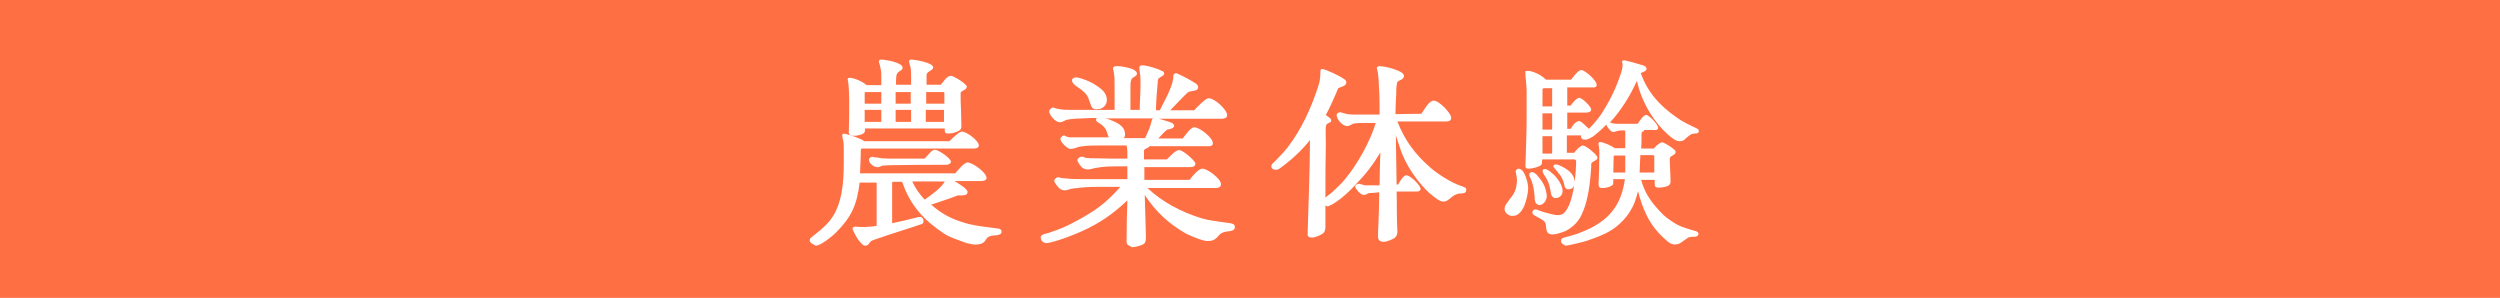 <?xml version="1.0" encoding="utf-8"?>
<!-- Generator: Adobe Illustrator 29.4.0, SVG Export Plug-In . SVG Version: 9.03 Build 0)  -->
<svg version="1.1" id="レイヤー_1" xmlns="http://www.w3.org/2000/svg" xmlns:xlink="http://www.w3.org/1999/xlink" x="0px"
	 y="0px" viewBox="0 0 646.2 77" style="enable-background:new 0 0 646.2 77;" xml:space="preserve">
<style type="text/css">
	.ドロップシャドウ{fill:none;}
	.光彩_x0020_外側_x0020_5_x0020_pt{fill:none;}
	.青のネオン{fill:none;stroke:#8AACDA;stroke-width:7;stroke-linecap:round;stroke-linejoin:round;}
	.クロムハイライト{fill:url(#SVGID_1_);stroke:#FFFFFF;stroke-width:0.363;stroke-miterlimit:1;}
	.ジャイブ_GS{fill:#FFDD00;}
	.Alyssa_GS{fill:#A6D0E4;}
	.st0{fill:#FF6F44;}
	.st1{fill:#FFFFFF;}
</style>
<linearGradient id="SVGID_1_" gradientUnits="userSpaceOnUse" x1="323.117" y1="38.5" x2="323.117" y2="37.5">
	<stop  offset="0" style="stop-color:#656565"/>
	<stop  offset="0.618" style="stop-color:#1B1B1B"/>
	<stop  offset="0.629" style="stop-color:#545454"/>
	<stop  offset="0.983" style="stop-color:#3E3E3E"/>
</linearGradient>
<g>
	<rect y="0" class="st0" width="646.2" height="77"/>
	<g>
		<g>
			<path class="st1" d="M209.3,62.1c0-0.4,0.2-0.6,0.5-0.8c3-2.4,5.3-4.1,6.7-7.8c1.8-4.7,1.6-9.9,1.6-14.9c0-1,0-1.9-0.3-2.9
				c0-0.2-0.1-0.5-0.1-0.7c0-0.5,0.4-0.5,0.8-0.4c1.2,0.3,4.1,1.2,4.9,1.9h22c0.4-0.4,2.5-2.5,3.2-2.5c1.2,0,4.4,2.3,4.4,3.6
				c0,0.8-1.1,0.8-1.6,0.8h-28.5c-0.3,0-0.4,0.1-0.4,0.5c0,2-0.2,5.2-0.2,5.9h24.6c0.6-0.6,2.2-2.8,3.2-2.8c1.3,0,4.9,2.6,4.9,4
				c0,0.8-1.2,0.8-1.8,0.8h-6.5c0.7,0.4,3.4,2,3.4,2.8c0,0.8-0.8,0.9-1.4,0.9c-0.2,0-0.9,0-1.1,0c-2.3,0.9-4.6,1.6-6.9,2.4
				c2.5,2.2,4.8,3.5,8,4.5c2.3,0.8,4.8,1.1,7.2,1.4c0.7,0.1,1.7,0.2,2.2,0.3c0.4,0,0.8,0.3,0.8,0.8c0,0.7-0.8,0.8-1.2,0.9
				c-1.6,0.1-2.3,0.2-2.9,1.2c-0.5,0.9-1.5,1.2-2.4,1.2c-0.2,0-0.4,0-0.6,0c-0.9-0.1-1.9-0.3-2.6-0.6c-1.8-0.7-3.7-1.2-5.3-2.3
				c-5.1-3.4-8.7-7.3-10.7-13.3h-2.5c-0.1,0.2-0.1,0.3-0.1,0.5v10.2c2.3-0.5,4.6-1,6.8-1.6l0.4,0c0.4-0.1,0.9,0.4,0.9,0.9
				c0,0.4,0,0.7-0.4,0.9c-0.8,0.3-1.6,0.5-2.4,0.8c-2.2,0.7-4.1,1.3-6.2,2l-4.1,1.4c-1.1,0.4-0.8,1.4-2,1.4c-0.6,0-1.1-0.8-1.5-1.2
				c-0.5-0.5-1.5-2.5-1.7-3c-0.2-0.6,0.5-0.8,0.9-0.7c1.5,0.2,4,0,5.3-0.2c0-2.3,0-4.4,0-6.6v-4.6h-4.4c-0.7,5.8-2.1,8.9-6.2,13
				c-0.9,0.9-3.9,3.3-5.1,3.3C210.1,63.1,209.3,62.8,209.3,62.1z M219.4,34.3c0.1-3,0.1-5.7,0.1-8.5c0-1.4-0.1-3.6-0.3-4.9
				c0,0-0.1-0.2-0.1-0.3c0-0.4,0.2-0.5,0.5-0.5c1,0,3.3,0.9,4.4,1.9h3.8v-2c0-0.9,0-1.4-0.2-2.3c-0.1-0.6-0.2-1.1-0.4-1.5
				c-0.1-0.5,0.1-0.8,0.5-0.8c1,0,5.6,0.7,5.6,2.1c0,0.9-1.3,0.7-1.6,2c-0.1,0.7-0.1,1.5-0.1,2.2v0.2h3.9v-1.6c0-0.9,0-1.9-0.1-2.7
				c-0.1-0.4-0.3-1.1-0.4-1.5c-0.1-0.5,0.1-0.7,0.5-0.7c1,0,5.7,0.8,5.7,2c0,0.9-1.7,1-1.7,2v2.5h3.7c0.7-0.8,1.5-2.3,2.6-2.3
				c0.7,0,4.1,2.1,4.1,2.8c0,0.5-0.4,0.7-0.9,1c-0.4,0.2-0.7,0.4-0.7,0.6c0,1.8,0,2.7,0.1,4.4c0,1.2,0.1,3,0.1,4.2
				c0,0.5-0.1,0.8-0.5,1.1c-0.5,0.4-1.9,0.8-2.5,0.8c-1,0-1.3,0-1.3-0.8v-0.5h-20.6c0,0.6,0,1.1-0.6,1.4c-0.6,0.3-1.6,0.5-2.2,0.5
				C220.2,35.1,219.4,35,219.4,34.3z M223.5,26.8h4.3v-3h-4.1c-0.2,0-0.2,0.1-0.2,0.3V26.8z M223.5,28.4v3.1h4.3v-3.1H223.5z
				 M224.6,41.2c0-0.3,0.6-0.7,0.9-0.7c0.5,0.2,0.8,0.2,1.2,0.2c1.8,0.4,3.9,0.3,5.7,0.3h6.6l1.1-1.2c0.5-0.6,1-1.1,1.6-1.1
				c0.8,0,4.1,2.2,4.1,3.1c0,0.6-0.9,0.8-1.3,0.8c-4.6,0-9.8,0-14.4,0.1c-0.6,0-1.2,0.1-1.9,0.1c-0.6,0.1-0.6,0.4-1.3,0.4
				C226.1,43.3,224.6,42.4,224.6,41.2z M231.5,23.8v3h3.9v-3H231.5z M231.5,28.4v3.1h4v-3.1H231.5z M244.2,46.9h-8.4
				c0.8,1.8,1.9,3.3,3.2,4.7C240.5,50.6,243.4,48.5,244.2,46.9z M239.3,28.4v3.1h4.7v-3.1H239.3z M239.4,23.8v3h4.7v-2.7
				c0-0.2-0.1-0.3-0.2-0.3H239.4z"/>
			<path class="st1" d="M291.2,62.2c0-3.6,0.1-7,0.2-10.4c-3.6,3.4-7,5.8-11.6,7.9c-1.5,0.7-5.9,2.5-8.9,3.1
				c-1.1,0.2-1.9-0.5-1.9-1.5c0-0.4,0.6-0.7,0.9-0.8c0.6-0.2,1.1-0.2,1.7-0.5c1.9-0.6,4.1-1.5,5.9-2.5c5.3-2.8,8.1-4.7,12.1-9.2
				h-5.7c-2.1,0-4.2,0.1-6.3,0.4c-0.8,0-1.6,0.5-2.4,0.5c-0.4,0-0.7-0.1-1.1-0.3c-0.5-0.3-1.6-1.7-1.6-2.2c0-0.4,0.7-0.9,1-0.9
				c0.7,0.2,1.2,0.3,1.9,0.3c1.5,0.2,2.9,0.2,4.4,0.2h11.6v-3.3h-2c-2.1,0-4.1,0-6.1,0.4c-0.7,0.1-1.4,0.4-2.1,0.4
				c-0.4,0-0.9-0.1-1.2-0.3c-0.5-0.2-1.5-1.6-1.5-2.1c0-0.4,0.6-0.9,1-0.9c0.5,0,0.7,0.1,1.1,0.3c0.2,0,1.1,0.1,1.4,0.1
				c3.1,0.1,6.3,0.1,9.4,0.1v-1.8c0-0.5-0.1-1.1-0.2-1.6h-6.7c-1.8,0-3.6,0-5.4,0.3c-0.8,0.2-1.5,0.6-2.4,0.6
				c-0.4,0-0.6-0.2-0.9-0.4c-0.6-0.4-1.7-1.5-1.7-2.2c0-0.4,0.6-0.9,1-0.9c0.5,0.3,0.9,0.5,1.6,0.5l6.6,0h3.3
				c-0.4-0.8-0.3-1.2-0.8-2.1c-0.5-0.9-1.4-1.4-2.2-1.9c-0.1-0.2-0.3-0.2-0.3-0.5c0-0.2,0.1-0.5,0.3-0.5c-1.2,0-2.5,0-3.7,0.1
				c-1.1,0-2.7,0.1-3.8,0.3c-0.9,0.1-1.3,0.7-2.2,0.7c-1.1,0-2.7-1.9-2.7-2.8c0-0.5,0.6-1,1.1-1c0.6,0.2,0.9,0.3,1.4,0.4
				c1.2,0.2,2.1,0.2,3,0.2h11.4c0-2.1,0-4.3,0-6.4c0-1.1,0-2.2-0.2-3.3l-0.2-0.9c-0.1-0.7,0.7-0.7,1.2-0.7c0.7,0,2.9,0.3,4.1,0.9
				c0.6,0.3,0.9,0.7,0.9,1.1c0,0.4-0.8,0.8-1.2,1.1c-0.4,0.3-0.5,1.2-0.5,1.9v6.3h2.4c0-2.1,0.2-4.3,0.2-6.4c0-1.1,0-2.4-0.2-3.5
				c0-0.2-0.1-0.6-0.1-0.9c0-0.6,0.3-0.7,0.8-0.7h0.3c1.2,0.1,3.8,0.9,4.9,1.5c0.3,0.1,0.4,0.3,0.4,0.7c0,0.3-0.5,0.6-0.9,0.8
				c-0.3,0.2-0.7,0.4-0.7,0.8c-0.3,3.1-0.5,6-0.5,7.8h1c1-2.1,1.9-3.5,2.7-5.6c0.2-0.5,0.8-1.9,0.8-3.4c0-0.3,0.4-0.7,1-0.5
				c2,0.9,4.1,2.1,4.8,2.6c0.3,0.2,0.6,0.5,0.6,0.9c0,0.6-0.4,0.9-1.4,1c-0.4,0.1-1.1,0.2-1.3,0.4c-1.9,1.8-3,3.1-4.5,4.6h6.2
				c0.7-0.8,2.9-3.1,3.7-3.1c1.7,0,4.8,3.1,4.8,4.3c0,1-1.1,1-1.8,1h-15.8c1.1,0.3,3,0.9,3.4,1.1c0.2,0.2,0.5,0.4,0.5,0.7
				c0,0.7-1.2,0.9-1.8,1c-0.9,0.7-1.6,1.6-2.3,2.3h6.3c0.6-0.7,2-2.9,3-2.9c1.4,0,4.8,2.7,4.8,4.1c0,0.8-0.7,0.8-1.3,0.8h-15.1
				c-0.2,0.6-1.4,0.5-1.4,1.2l0,2.2h5.9c0.9-0.8,2.2-2.4,3.2-2.4c1,0,4.2,2.8,4.2,3.5c0,0.9-1,0.9-1.7,0.9c-2,0-4,0-6.1,0h-5.4
				c0,1.1,0,2.2,0,3.3h11.7c0.9-1.3,2.4-2.9,3.3-2.9c1.3,0,4.8,2.6,4.8,4c0,1-1,1-1.7,1c-2.2,0-4.5,0-6.7,0h-10.6
				c3.9,3.7,8.8,6.2,13.9,7.8c2,0.6,4,0.8,6,1.1c0.6,0.1,1.2,0.1,1.9,0.3c0.5,0.1,0.8,0.4,0.8,0.9c0,0.9-1,1-1.7,1.1
				c-0.9,0.1-1.8,0.3-2.4,1c-1,1.2-1.6,1.5-3,1.5c-1.3,0-4.3-1.3-5.5-1.9c-4.1-2.3-7.7-5.4-10.7-10c0.1,3.3,0.2,7,0.3,10.7
				c0,0.7,0,1.6-0.6,2c-0.7,0.4-2.2,0.8-3,0.8C291.7,63.4,291.1,63.3,291.2,62.2z M282,27.3c-0.1-0.4-0.3-1-0.5-1.4
				c-0.4-1.7-1.8-2.6-3.4-3.7c-0.5-0.4-1-0.8-1-1.4c0-0.6,0.6-0.8,1.1-0.8c1.6,0.2,3.7,1.2,4.4,1.6c1.7,1.1,3.5,2.1,3.5,4.3
				c0,1.3-1.1,2.3-2.3,2.3C283.2,28.3,282.4,28.3,282,27.3z M296,35.7c0.5-1.1,1-2.2,1.4-3.4c0.1-0.4,0.3-1.3,0.5-1.6
				c0,0,0.1-0.1,0.2-0.1h-12.5c0.3,0.1,0.6,0.1,0.9,0.2c1.8,0.7,4.3,1.6,4.3,3.9c0,0.4-0.1,0.7-0.3,1H296z"/>
			<path class="st1" d="M356.2,61.3c0-1.2,0-2.2,0.1-3.4c0.1-2.7,0.2-5.5,0.2-8.2c-0.8,0.1-1.9,0.2-2.6,0.2
				c-0.5,0.1-0.8,0.5-1.4,0.5c-0.7,0-2.2-1.5-2.2-2.2c0-0.5,0.7-0.7,1-0.7c0.6,0.1,1,0.3,1.5,0.4c0.7,0,1.6,0,2.4,0h1.4
				c0-2.9,0.1-5.4,0.2-8.5c-1.9,3.2-3.7,5.5-6.2,8.1c-1.1,1.2-4.2,4.5-7.2,5.8c-0.2,0.1-0.5,0-0.8-0.2v5.2c0,1-0.1,1.6-0.6,2
				c-0.5,0.4-1.9,1.1-2.9,1.1c-0.8,0-1.2-0.3-1.1-1.2c0.2-7.7,0.6-16.3,0.6-24c-2,2.6-5.2,5.5-7.9,7.4c-0.2,0.2-0.7,0.3-1,0.3
				c-0.4,0-1.1-0.3-1.1-0.9c0-0.2,0.1-0.5,0.4-0.8c0.6-0.5,1.2-1.2,1.7-1.7c0.8-0.8,1.4-1.5,2.2-2.5c3.6-4.7,6.1-10.3,7.9-15.9
				c0.4-1.1,0.5-2.5,0.5-3.6c0-0.5,0.1-0.8,0.8-0.6c0.9,0.2,4.4,1.8,5.1,2.4c0.4,0.2,0.8,0.5,0.8,1c0,1-1.4,1.1-2.1,1.5
				c-0.5,1.3-2.5,5.8-3.2,6.9c0.2,0.2,0.6,0.5,0.8,0.6c0.4,0.3,0.6,0.6,0.6,0.9c0,0.7-1.4,0.4-1.4,1.6c-0.1,1,0,2.9,0,4.4
				c-0.1,3.9-0.1,9.1-0.1,13.9c0.5-0.5,1-0.8,1.5-1.2c1.2-1.1,2.5-2.3,3.5-3.5c3.3-4,6.5-9.7,8-14.6c-1.9,0-3.7-0.1-5.5,0.1
				c-0.7,0.1-1.2,0.7-1.9,0.7c-1.1,0-2.7-1.7-2.7-2.8c0-0.6,0.6-0.8,1-0.8c0.8,0.3,2,0.6,2.9,0.6h7.2c0-2.6,0-5.1-0.2-7.7
				c0-1-0.1-1.8-0.2-2.7c0-0.4-0.2-1-0.3-1.5c-0.1-0.5,0.4-0.6,0.8-0.6c1.1,0,6.2,1.1,6.2,2.5c0,1.2-1.7,1-1.8,1.9
				c-0.2,0.8-0.2,2-0.2,2.8c-0.1,1.8-0.2,3.4-0.2,5.2c1.2,0,4.7-0.1,6.7-0.1c0.9-1.3,2-3.4,3.2-3.4c1.4,0,4.5,3.3,4.5,4.4
				c0,0.7-0.4,1-1.4,1h-12.5c1.9,4.9,4.6,8.5,8.5,11.9c1.8,1.6,5.4,3.9,7.8,4.7c0.3,0.1,0.7,0.2,1,0.4c0.4,0.2,0.5,0.2,0.5,0.7
				c0,0.9-0.9,0.9-1.5,0.9c-0.8,0-1.8,0.5-2.2,0.9c-0.7,0.5-1.3,1.3-2.4,1.2c-0.8-0.1-1.5-0.7-2.2-1.2c-1.5-1.1-2.9-2.6-4.4-4.5
				c-1.7-2.2-3-4.5-3.9-6.7c-0.5-1.2-1.2-3.6-1.6-4.7l0.2,12.7h0.4c0.4-0.8,1.4-2.4,2.1-2.4c1.1,0,3.7,2.7,3.7,3.5
				c0,0.5-0.5,0.7-0.8,0.7h-5.4c0.1,3.4,0,6.8,0.2,10.3c0,0.6-0.1,1.1-0.6,1.6c-0.4,0.4-2.2,1.1-2.8,1.1
				C356.9,62.6,356.2,62.1,356.2,61.3z"/>
			<path class="st1" d="M388.9,54c0-0.9,0.7-1.6,1.4-2.6c1-1.2,1.8-2.5,1.8-4.9c0-0.7-0.2-1.3-0.3-2c-0.2-0.4,0.4-0.9,0.7-0.9
				c0.5,0,1,0.4,1.3,0.9c0.9,1.6,1.2,3.2,1.2,4.2c0,1-0.4,3-1,4.5c-0.8,1.7-1.7,2.6-3,2.6C390,55.9,388.9,55,388.9,54z M403.5,62.3
				c0-0.8,0.7-0.9,1.2-1c1.5-0.4,1.8-0.5,3.1-0.9c1.3-0.5,3-1.2,4.2-1.9c4.8-2.7,7.2-6.4,8-12.2H417V47c0,0.6,0,0.8-0.6,1.1
				c-0.5,0.3-1.5,0.5-2.2,0.5c-0.7,0-1-0.2-1-1c0.1-2.1,0.2-5.2,0.2-7.8c0-0.8,0-1.6-0.2-2.3c0-0.1,0-0.2,0-0.4
				c0-0.3,0.2-0.4,0.3-0.4c0.9,0,3.1,1,3.9,1.6h2.7v-3.9c0-0.6-0.1-0.7-0.2-0.7c-0.6,0-1.5,0-2,0.2c-0.4,0.1-0.5,0.2-1,0.2
				c-0.5,0-1.5-1.2-1.7-1.9c-1,1.1-2.2,2.1-3.3,3c-0.5,0.3-1.5,0.9-2.1,0.9c-0.6,0-1.3-0.2-1.1-1.1h-3.7v4.5h1.9
				c0.3-0.5,1.6-1.9,2.2-1.9c0.8,0,3.2,2,3.6,2.7c0.2,0.2,0.2,0.3,0.2,0.5c0,0.5-0.6,0.7-1.1,1c-0.2,0.1-0.4,0.3-0.5,0.5
				c0,0.6,0,1.5-0.1,2.2c-0.2,2.8-0.7,7-2,10.1c-0.9,2.4-2.4,4-4.5,5.1c-0.7,0.3-2.5,0.9-3.3,0.9c-1.2,0-1.7-0.4-1.8-2.2
				c-0.1-1.4-0.7-1.4-3.1-2.8c-0.2-0.1-0.4-0.4-0.4-0.7c0-0.6,0.5-0.9,1.2-0.7c1.2,0.5,2.3,0.8,3.5,1.1c0.7,0.2,1.3,0.3,2,0.3
				c1.2,0,1.9-0.8,2.6-2.2c1.6-3.3,2-9.6,2-11.7c0-0.3-0.3-0.5-0.5-0.5h-8.3c0,0.5,0,1.1-0.2,1.4c-0.5,0.6-2.6,1-3.2,1
				c-0.8,0-0.9-0.2-0.9-0.9c0.1-4,0.3-8.1,0.3-12v-7.1c0-1.3-0.2-2.7-0.3-4l0-0.6c-0.1-0.5,0-0.7,0.4-0.7c1.8,0,4.1,1.4,4.9,2.3h0.5
				c2,0,4,0,6,0c0.5-0.7,1.9-2.5,2.6-2.5c1,0,4,2.7,4,3.8c0,0.7-0.5,0.7-1,0.7h-6.6v4.7h0.9c0.3-0.5,1.5-2,2.2-2
				c0.8,0,3.1,2.3,3.1,3c0,0.6-0.8,0.8-1.2,0.8h-5v4.2h0.9c0.4-0.7,1.2-2,2.2-2c0.6,0,2,1.6,2.5,2c1.5-1.5,3-3.3,4-5.1
				c1.9-3.1,3.3-6.2,4.4-9.6c0.1-0.5,0.3-1.1,0.3-1.6c0-0.2,0-0.6-0.1-0.9c-0.1-0.5,0.3-0.5,0.6-0.5c1.1,0.2,3.8,1,4.8,1.3
				c0.7,0.2,0.9,0.6,0.9,0.9c0,0.6-1.1,0.9-1.5,1.1c1.8,5,4.9,8.4,9.2,11.4c1.6,1.2,3.8,2.2,5.3,2.9c0.2,0.2,0.5,0.2,0.5,0.6
				c0,0.5-0.2,0.7-0.8,0.7c-1.2,0-1.7,0.5-2.9,1.6c-0.3,0.3-0.8,0.4-1.3,0.4c-0.9,0-1.9-0.8-2.6-1.4c-4.1-3.5-7.2-8.8-8.4-14.2
				c-1.6,3.6-4,7.6-7,10.8h0.2c0.4,0.2,1,0.3,1.5,0.3h5.5c0.5-0.7,1.5-2.3,2.2-2.3s3.1,2.5,3.1,3.3c0,0.5-0.3,0.6-0.8,0.6h-2.8
				c-0.1,0.6-0.7,0.2-0.7,1c0,0.9,0,3-0.1,3.8h3.3c0.5-0.7,1.6-1.6,2.1-1.6c0.6,0,2.5,1.3,3.2,1.9c0.2,0.2,0.3,0.3,0.3,0.6
				c0,0.5-0.4,0.7-0.8,0.9c-0.3,0.2-0.7,0.4-0.7,0.7c0,2,0.2,4.1,0.2,6.1c0,0.5-0.3,0.9-0.8,1.1c-0.7,0.3-1.7,0.4-2.2,0.4
				c-1,0-1.1-0.4-1.1-1v-1h-3.5c1,3.8,3.1,6.4,5.8,9.1c0.8,0.8,3.2,2.4,4.2,2.8c0.9,0.4,2,0.7,2.9,1l1.4,0.4
				c0.2,0.1,0.5,0.3,0.5,0.6c0,0.6-0.5,0.8-1,0.8c-0.7,0-1.5,0-1.9,0.4c-1.3,0.8-1.8,1.6-3.2,1.6c-0.8,0-1.6-0.5-2.1-1
				c-2.2-1.9-3.9-3.9-5.2-6.6c-0.9-1.8-1.8-4.4-2.2-6.2c-0.6,2.4-1.2,3.8-1.7,4.6c-0.8,1.5-1.9,2.8-3,3.8c-2.3,2.2-5,3.2-8.4,4.4
				c-0.9,0.3-4.9,1.3-5.7,1.3C404.1,63.2,403.5,62.9,403.5,62.3z M396.7,51.6c0-1.1-0.2-2.1-0.3-3c-0.2-0.7-0.3-1.4-0.7-2.3
				c0,0-0.4-0.9-0.4-0.9c-0.1-0.4,0-0.8,0.6-0.9c0.5-0.1,1.2,0.5,1.5,0.9c1.4,1.6,2.2,3,2.4,5.1c0.1,1.1-0.7,2.4-1.8,2.5
				C397.2,53,396.8,52.4,396.7,51.6z M398.6,39.7h2.6v-4.5h-2.5c0,1.2,0,2.4,0,3.6V39.7z M398.7,27.5h2.5v-4.7H399
				c-0.1,0-0.3,0.2-0.3,0.4V27.5z M398.7,29.3v4.2h2.5v-4.2H398.7z M400.9,50c-0.3-1.6-0.4-2.7-1.5-4.4l-0.4-0.6
				c-0.3-0.6-0.5-1.3,0.3-1.3c0.7,0,1.3,0.6,1.8,1c1.5,1.2,2.8,3.2,2.8,4.7c0,1-0.8,1.8-1.7,1.8C401.5,51.3,401,50.7,400.9,50z
				 M404.4,48.1c-0.1-0.8-0.5-1.9-1.1-2.8c-0.3-0.4-1.2-1.4-1.7-2.1c-0.3-0.3,0.1-0.7,0.5-0.7c0.3,0,0.6,0.1,0.9,0.2
				c2,0.9,4,2.1,4,4.4c0,0.9-0.4,1.7-1.3,1.8C405.2,49.1,404.5,48.7,404.4,48.1z M420.1,44.6v-4.4h-2.7c-0.2,0-0.3,0.1-0.3,0.2
				c0,1.3-0.1,3-0.1,4.2H420.1z M424,40.1l-0.2,4.5h3.8v-4c0-0.4-0.1-0.5-0.3-0.5H424z"/>
		</g>
	</g>
</g>
</svg>
